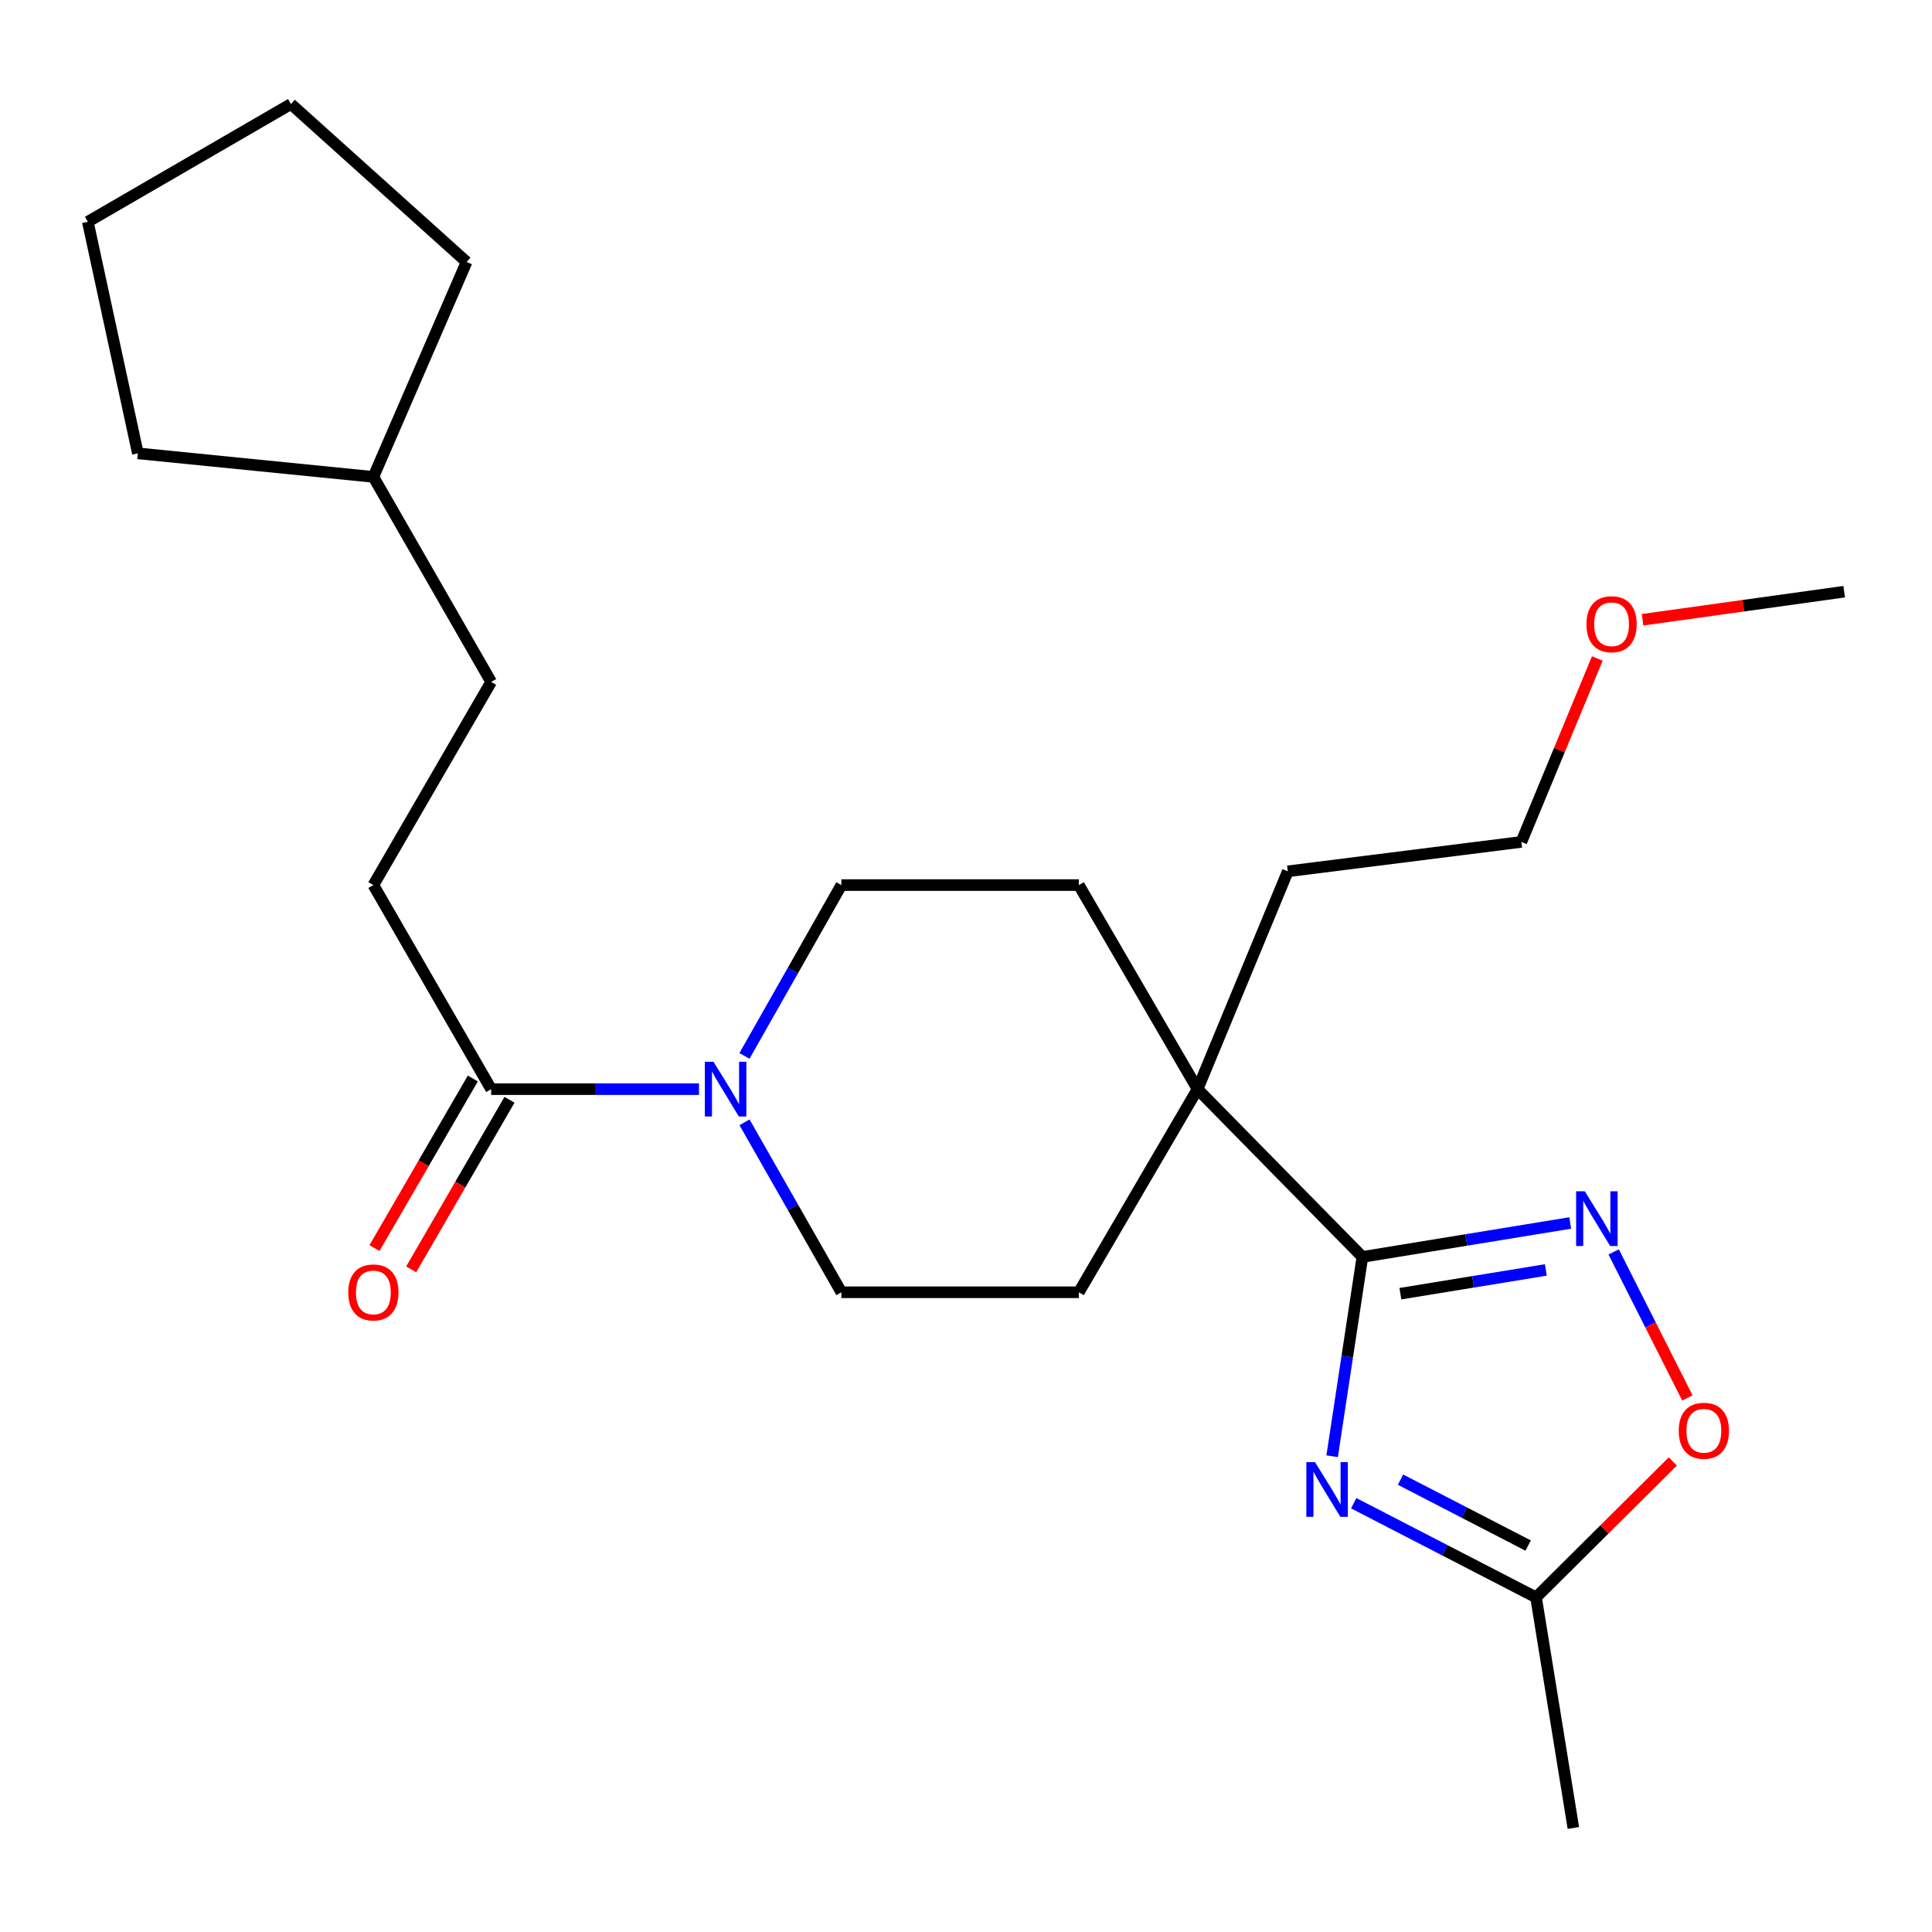 <?xml version='1.0' encoding='iso-8859-1'?>
<svg version='1.1' baseProfile='full'
              xmlns='http://www.w3.org/2000/svg'
                      xmlns:rdkit='http://www.rdkit.org/xml'
                      xmlns:xlink='http://www.w3.org/1999/xlink'
                  xml:space='preserve'
width='1000px' height='1000px' viewBox='0 0 1000 1000'>
<!-- END OF HEADER -->
<rect style='opacity:1.0;fill:#FFFFFF;stroke:none' width='1000' height='1000' x='0' y='0'> </rect>
<path class='bond-0' d='M 689.513,753.745 L 697.343,702.163' style='fill:none;fill-rule:evenodd;stroke:#0000FF;stroke-width:6px;stroke-linecap:butt;stroke-linejoin:miter;stroke-opacity:1' />
<path class='bond-0' d='M 697.343,702.163 L 705.172,650.58' style='fill:none;fill-rule:evenodd;stroke:#000000;stroke-width:6px;stroke-linecap:butt;stroke-linejoin:miter;stroke-opacity:1' />
<path class='bond-3' d='M 700.685,778.067 L 747.867,802.432' style='fill:none;fill-rule:evenodd;stroke:#0000FF;stroke-width:6px;stroke-linecap:butt;stroke-linejoin:miter;stroke-opacity:1' />
<path class='bond-3' d='M 747.867,802.432 L 795.05,826.798' style='fill:none;fill-rule:evenodd;stroke:#000000;stroke-width:6px;stroke-linecap:butt;stroke-linejoin:miter;stroke-opacity:1' />
<path class='bond-3' d='M 724.913,765.87 L 757.941,782.926' style='fill:none;fill-rule:evenodd;stroke:#0000FF;stroke-width:6px;stroke-linecap:butt;stroke-linejoin:miter;stroke-opacity:1' />
<path class='bond-3' d='M 757.941,782.926 L 790.968,799.981' style='fill:none;fill-rule:evenodd;stroke:#000000;stroke-width:6px;stroke-linecap:butt;stroke-linejoin:miter;stroke-opacity:1' />
<path class='bond-1' d='M 705.172,650.58 L 758.95,641.798' style='fill:none;fill-rule:evenodd;stroke:#000000;stroke-width:6px;stroke-linecap:butt;stroke-linejoin:miter;stroke-opacity:1' />
<path class='bond-1' d='M 758.95,641.798 L 812.727,633.016' style='fill:none;fill-rule:evenodd;stroke:#0000FF;stroke-width:6px;stroke-linecap:butt;stroke-linejoin:miter;stroke-opacity:1' />
<path class='bond-1' d='M 724.844,669.613 L 762.488,663.465' style='fill:none;fill-rule:evenodd;stroke:#000000;stroke-width:6px;stroke-linecap:butt;stroke-linejoin:miter;stroke-opacity:1' />
<path class='bond-1' d='M 762.488,663.465 L 800.132,657.318' style='fill:none;fill-rule:evenodd;stroke:#0000FF;stroke-width:6px;stroke-linecap:butt;stroke-linejoin:miter;stroke-opacity:1' />
<path class='bond-6' d='M 705.172,650.58 L 619.857,563.74' style='fill:none;fill-rule:evenodd;stroke:#000000;stroke-width:6px;stroke-linecap:butt;stroke-linejoin:miter;stroke-opacity:1' />
<path class='bond-24' d='M 835.238,647.993 L 854.309,685.782' style='fill:none;fill-rule:evenodd;stroke:#0000FF;stroke-width:6px;stroke-linecap:butt;stroke-linejoin:miter;stroke-opacity:1' />
<path class='bond-24' d='M 854.309,685.782 L 873.38,723.572' style='fill:none;fill-rule:evenodd;stroke:#FF0000;stroke-width:6px;stroke-linecap:butt;stroke-linejoin:miter;stroke-opacity:1' />
<path class='bond-2' d='M 385.325,546.544 L 410.409,502.33' style='fill:none;fill-rule:evenodd;stroke:#0000FF;stroke-width:6px;stroke-linecap:butt;stroke-linejoin:miter;stroke-opacity:1' />
<path class='bond-2' d='M 410.409,502.33 L 435.492,458.117' style='fill:none;fill-rule:evenodd;stroke:#000000;stroke-width:6px;stroke-linecap:butt;stroke-linejoin:miter;stroke-opacity:1' />
<path class='bond-5' d='M 361.796,563.74 L 308.01,563.74' style='fill:none;fill-rule:evenodd;stroke:#0000FF;stroke-width:6px;stroke-linecap:butt;stroke-linejoin:miter;stroke-opacity:1' />
<path class='bond-5' d='M 308.01,563.74 L 254.225,563.74' style='fill:none;fill-rule:evenodd;stroke:#000000;stroke-width:6px;stroke-linecap:butt;stroke-linejoin:miter;stroke-opacity:1' />
<path class='bond-25' d='M 385.364,580.925 L 410.428,624.9' style='fill:none;fill-rule:evenodd;stroke:#0000FF;stroke-width:6px;stroke-linecap:butt;stroke-linejoin:miter;stroke-opacity:1' />
<path class='bond-25' d='M 410.428,624.9 L 435.492,668.875' style='fill:none;fill-rule:evenodd;stroke:#000000;stroke-width:6px;stroke-linecap:butt;stroke-linejoin:miter;stroke-opacity:1' />
<path class='bond-4' d='M 795.05,826.798 L 830.451,791.62' style='fill:none;fill-rule:evenodd;stroke:#000000;stroke-width:6px;stroke-linecap:butt;stroke-linejoin:miter;stroke-opacity:1' />
<path class='bond-4' d='M 830.451,791.62 L 865.853,756.442' style='fill:none;fill-rule:evenodd;stroke:#FF0000;stroke-width:6px;stroke-linecap:butt;stroke-linejoin:miter;stroke-opacity:1' />
<path class='bond-15' d='M 795.05,826.798 L 814.369,946.154' style='fill:none;fill-rule:evenodd;stroke:#000000;stroke-width:6px;stroke-linecap:butt;stroke-linejoin:miter;stroke-opacity:1' />
<path class='bond-11' d='M 244.729,558.233 L 219.277,602.121' style='fill:none;fill-rule:evenodd;stroke:#000000;stroke-width:6px;stroke-linecap:butt;stroke-linejoin:miter;stroke-opacity:1' />
<path class='bond-11' d='M 219.277,602.121 L 193.825,646.01' style='fill:none;fill-rule:evenodd;stroke:#FF0000;stroke-width:6px;stroke-linecap:butt;stroke-linejoin:miter;stroke-opacity:1' />
<path class='bond-11' d='M 263.721,569.247 L 238.268,613.135' style='fill:none;fill-rule:evenodd;stroke:#000000;stroke-width:6px;stroke-linecap:butt;stroke-linejoin:miter;stroke-opacity:1' />
<path class='bond-11' d='M 238.268,613.135 L 212.816,657.024' style='fill:none;fill-rule:evenodd;stroke:#FF0000;stroke-width:6px;stroke-linecap:butt;stroke-linejoin:miter;stroke-opacity:1' />
<path class='bond-12' d='M 254.225,563.74 L 193.254,458.117' style='fill:none;fill-rule:evenodd;stroke:#000000;stroke-width:6px;stroke-linecap:butt;stroke-linejoin:miter;stroke-opacity:1' />
<path class='bond-9' d='M 619.857,563.74 L 558.398,668.875' style='fill:none;fill-rule:evenodd;stroke:#000000;stroke-width:6px;stroke-linecap:butt;stroke-linejoin:miter;stroke-opacity:1' />
<path class='bond-10' d='M 619.857,563.74 L 558.398,458.117' style='fill:none;fill-rule:evenodd;stroke:#000000;stroke-width:6px;stroke-linecap:butt;stroke-linejoin:miter;stroke-opacity:1' />
<path class='bond-14' d='M 619.857,563.74 L 666.57,450.994' style='fill:none;fill-rule:evenodd;stroke:#000000;stroke-width:6px;stroke-linecap:butt;stroke-linejoin:miter;stroke-opacity:1' />
<path class='bond-7' d='M 435.492,668.875 L 558.398,668.875' style='fill:none;fill-rule:evenodd;stroke:#000000;stroke-width:6px;stroke-linecap:butt;stroke-linejoin:miter;stroke-opacity:1' />
<path class='bond-8' d='M 435.492,458.117 L 558.398,458.117' style='fill:none;fill-rule:evenodd;stroke:#000000;stroke-width:6px;stroke-linecap:butt;stroke-linejoin:miter;stroke-opacity:1' />
<path class='bond-13' d='M 193.254,458.117 L 254.225,352.969' style='fill:none;fill-rule:evenodd;stroke:#000000;stroke-width:6px;stroke-linecap:butt;stroke-linejoin:miter;stroke-opacity:1' />
<path class='bond-16' d='M 254.225,352.969 L 193.254,246.834' style='fill:none;fill-rule:evenodd;stroke:#000000;stroke-width:6px;stroke-linecap:butt;stroke-linejoin:miter;stroke-opacity:1' />
<path class='bond-18' d='M 666.57,450.994 L 787.451,435.772' style='fill:none;fill-rule:evenodd;stroke:#000000;stroke-width:6px;stroke-linecap:butt;stroke-linejoin:miter;stroke-opacity:1' />
<path class='bond-20' d='M 193.254,246.834 L 71.36,234.649' style='fill:none;fill-rule:evenodd;stroke:#000000;stroke-width:6px;stroke-linecap:butt;stroke-linejoin:miter;stroke-opacity:1' />
<path class='bond-21' d='M 193.254,246.834 L 241.504,135.6' style='fill:none;fill-rule:evenodd;stroke:#000000;stroke-width:6px;stroke-linecap:butt;stroke-linejoin:miter;stroke-opacity:1' />
<path class='bond-17' d='M 826.765,340.825 L 807.108,388.299' style='fill:none;fill-rule:evenodd;stroke:#FF0000;stroke-width:6px;stroke-linecap:butt;stroke-linejoin:miter;stroke-opacity:1' />
<path class='bond-17' d='M 807.108,388.299 L 787.451,435.772' style='fill:none;fill-rule:evenodd;stroke:#000000;stroke-width:6px;stroke-linecap:butt;stroke-linejoin:miter;stroke-opacity:1' />
<path class='bond-19' d='M 850.179,320.782 L 902.362,313.519' style='fill:none;fill-rule:evenodd;stroke:#FF0000;stroke-width:6px;stroke-linecap:butt;stroke-linejoin:miter;stroke-opacity:1' />
<path class='bond-19' d='M 902.362,313.519 L 954.545,306.256' style='fill:none;fill-rule:evenodd;stroke:#000000;stroke-width:6px;stroke-linecap:butt;stroke-linejoin:miter;stroke-opacity:1' />
<path class='bond-22' d='M 71.36,234.649 L 45.455,114.793' style='fill:none;fill-rule:evenodd;stroke:#000000;stroke-width:6px;stroke-linecap:butt;stroke-linejoin:miter;stroke-opacity:1' />
<path class='bond-23' d='M 241.504,135.6 L 150.602,53.846' style='fill:none;fill-rule:evenodd;stroke:#000000;stroke-width:6px;stroke-linecap:butt;stroke-linejoin:miter;stroke-opacity:1' />
<path class='bond-26' d='M 45.455,114.793 L 150.602,53.846' style='fill:none;fill-rule:evenodd;stroke:#000000;stroke-width:6px;stroke-linecap:butt;stroke-linejoin:miter;stroke-opacity:1' />
<path  class='atom-0' d='M 680.642 756.789
L 689.922 771.789
Q 690.842 773.269, 692.322 775.949
Q 693.802 778.629, 693.882 778.789
L 693.882 756.789
L 697.642 756.789
L 697.642 785.109
L 693.762 785.109
L 683.802 768.709
Q 682.642 766.789, 681.402 764.589
Q 680.202 762.389, 679.842 761.709
L 679.842 785.109
L 676.162 785.109
L 676.162 756.789
L 680.642 756.789
' fill='#0000FF'/>
<path  class='atom-2' d='M 820.281 616.6
L 829.561 631.6
Q 830.481 633.08, 831.961 635.76
Q 833.441 638.44, 833.521 638.6
L 833.521 616.6
L 837.281 616.6
L 837.281 644.92
L 833.401 644.92
L 823.441 628.52
Q 822.281 626.6, 821.041 624.4
Q 819.841 622.2, 819.481 621.52
L 819.481 644.92
L 815.801 644.92
L 815.801 616.6
L 820.281 616.6
' fill='#0000FF'/>
<path  class='atom-3' d='M 369.31 549.58
L 378.59 564.58
Q 379.51 566.06, 380.99 568.74
Q 382.47 571.42, 382.55 571.58
L 382.55 549.58
L 386.31 549.58
L 386.31 577.9
L 382.43 577.9
L 372.47 561.5
Q 371.31 559.58, 370.07 557.38
Q 368.87 555.18, 368.51 554.5
L 368.51 577.9
L 364.83 577.9
L 364.83 549.58
L 369.31 549.58
' fill='#0000FF'/>
<path  class='atom-5' d='M 868.914 740.562
Q 868.914 733.762, 872.274 729.962
Q 875.634 726.162, 881.914 726.162
Q 888.194 726.162, 891.554 729.962
Q 894.914 733.762, 894.914 740.562
Q 894.914 747.442, 891.514 751.362
Q 888.114 755.242, 881.914 755.242
Q 875.674 755.242, 872.274 751.362
Q 868.914 747.482, 868.914 740.562
M 881.914 752.042
Q 886.234 752.042, 888.554 749.162
Q 890.914 746.242, 890.914 740.562
Q 890.914 735.002, 888.554 732.202
Q 886.234 729.362, 881.914 729.362
Q 877.594 729.362, 875.234 732.162
Q 872.914 734.962, 872.914 740.562
Q 872.914 746.282, 875.234 749.162
Q 877.594 752.042, 881.914 752.042
' fill='#FF0000'/>
<path  class='atom-12' d='M 180.254 668.955
Q 180.254 662.155, 183.614 658.355
Q 186.974 654.555, 193.254 654.555
Q 199.534 654.555, 202.894 658.355
Q 206.254 662.155, 206.254 668.955
Q 206.254 675.835, 202.854 679.755
Q 199.454 683.635, 193.254 683.635
Q 187.014 683.635, 183.614 679.755
Q 180.254 675.875, 180.254 668.955
M 193.254 680.435
Q 197.574 680.435, 199.894 677.555
Q 202.254 674.635, 202.254 668.955
Q 202.254 663.395, 199.894 660.595
Q 197.574 657.755, 193.254 657.755
Q 188.934 657.755, 186.574 660.555
Q 184.254 663.355, 184.254 668.955
Q 184.254 674.675, 186.574 677.555
Q 188.934 680.435, 193.254 680.435
' fill='#FF0000'/>
<path  class='atom-18' d='M 821.14 323.094
Q 821.14 316.294, 824.5 312.494
Q 827.86 308.694, 834.14 308.694
Q 840.42 308.694, 843.78 312.494
Q 847.14 316.294, 847.14 323.094
Q 847.14 329.974, 843.74 333.894
Q 840.34 337.774, 834.14 337.774
Q 827.9 337.774, 824.5 333.894
Q 821.14 330.014, 821.14 323.094
M 834.14 334.574
Q 838.46 334.574, 840.78 331.694
Q 843.14 328.774, 843.14 323.094
Q 843.14 317.534, 840.78 314.734
Q 838.46 311.894, 834.14 311.894
Q 829.82 311.894, 827.46 314.694
Q 825.14 317.494, 825.14 323.094
Q 825.14 328.814, 827.46 331.694
Q 829.82 334.574, 834.14 334.574
' fill='#FF0000'/>
</svg>
